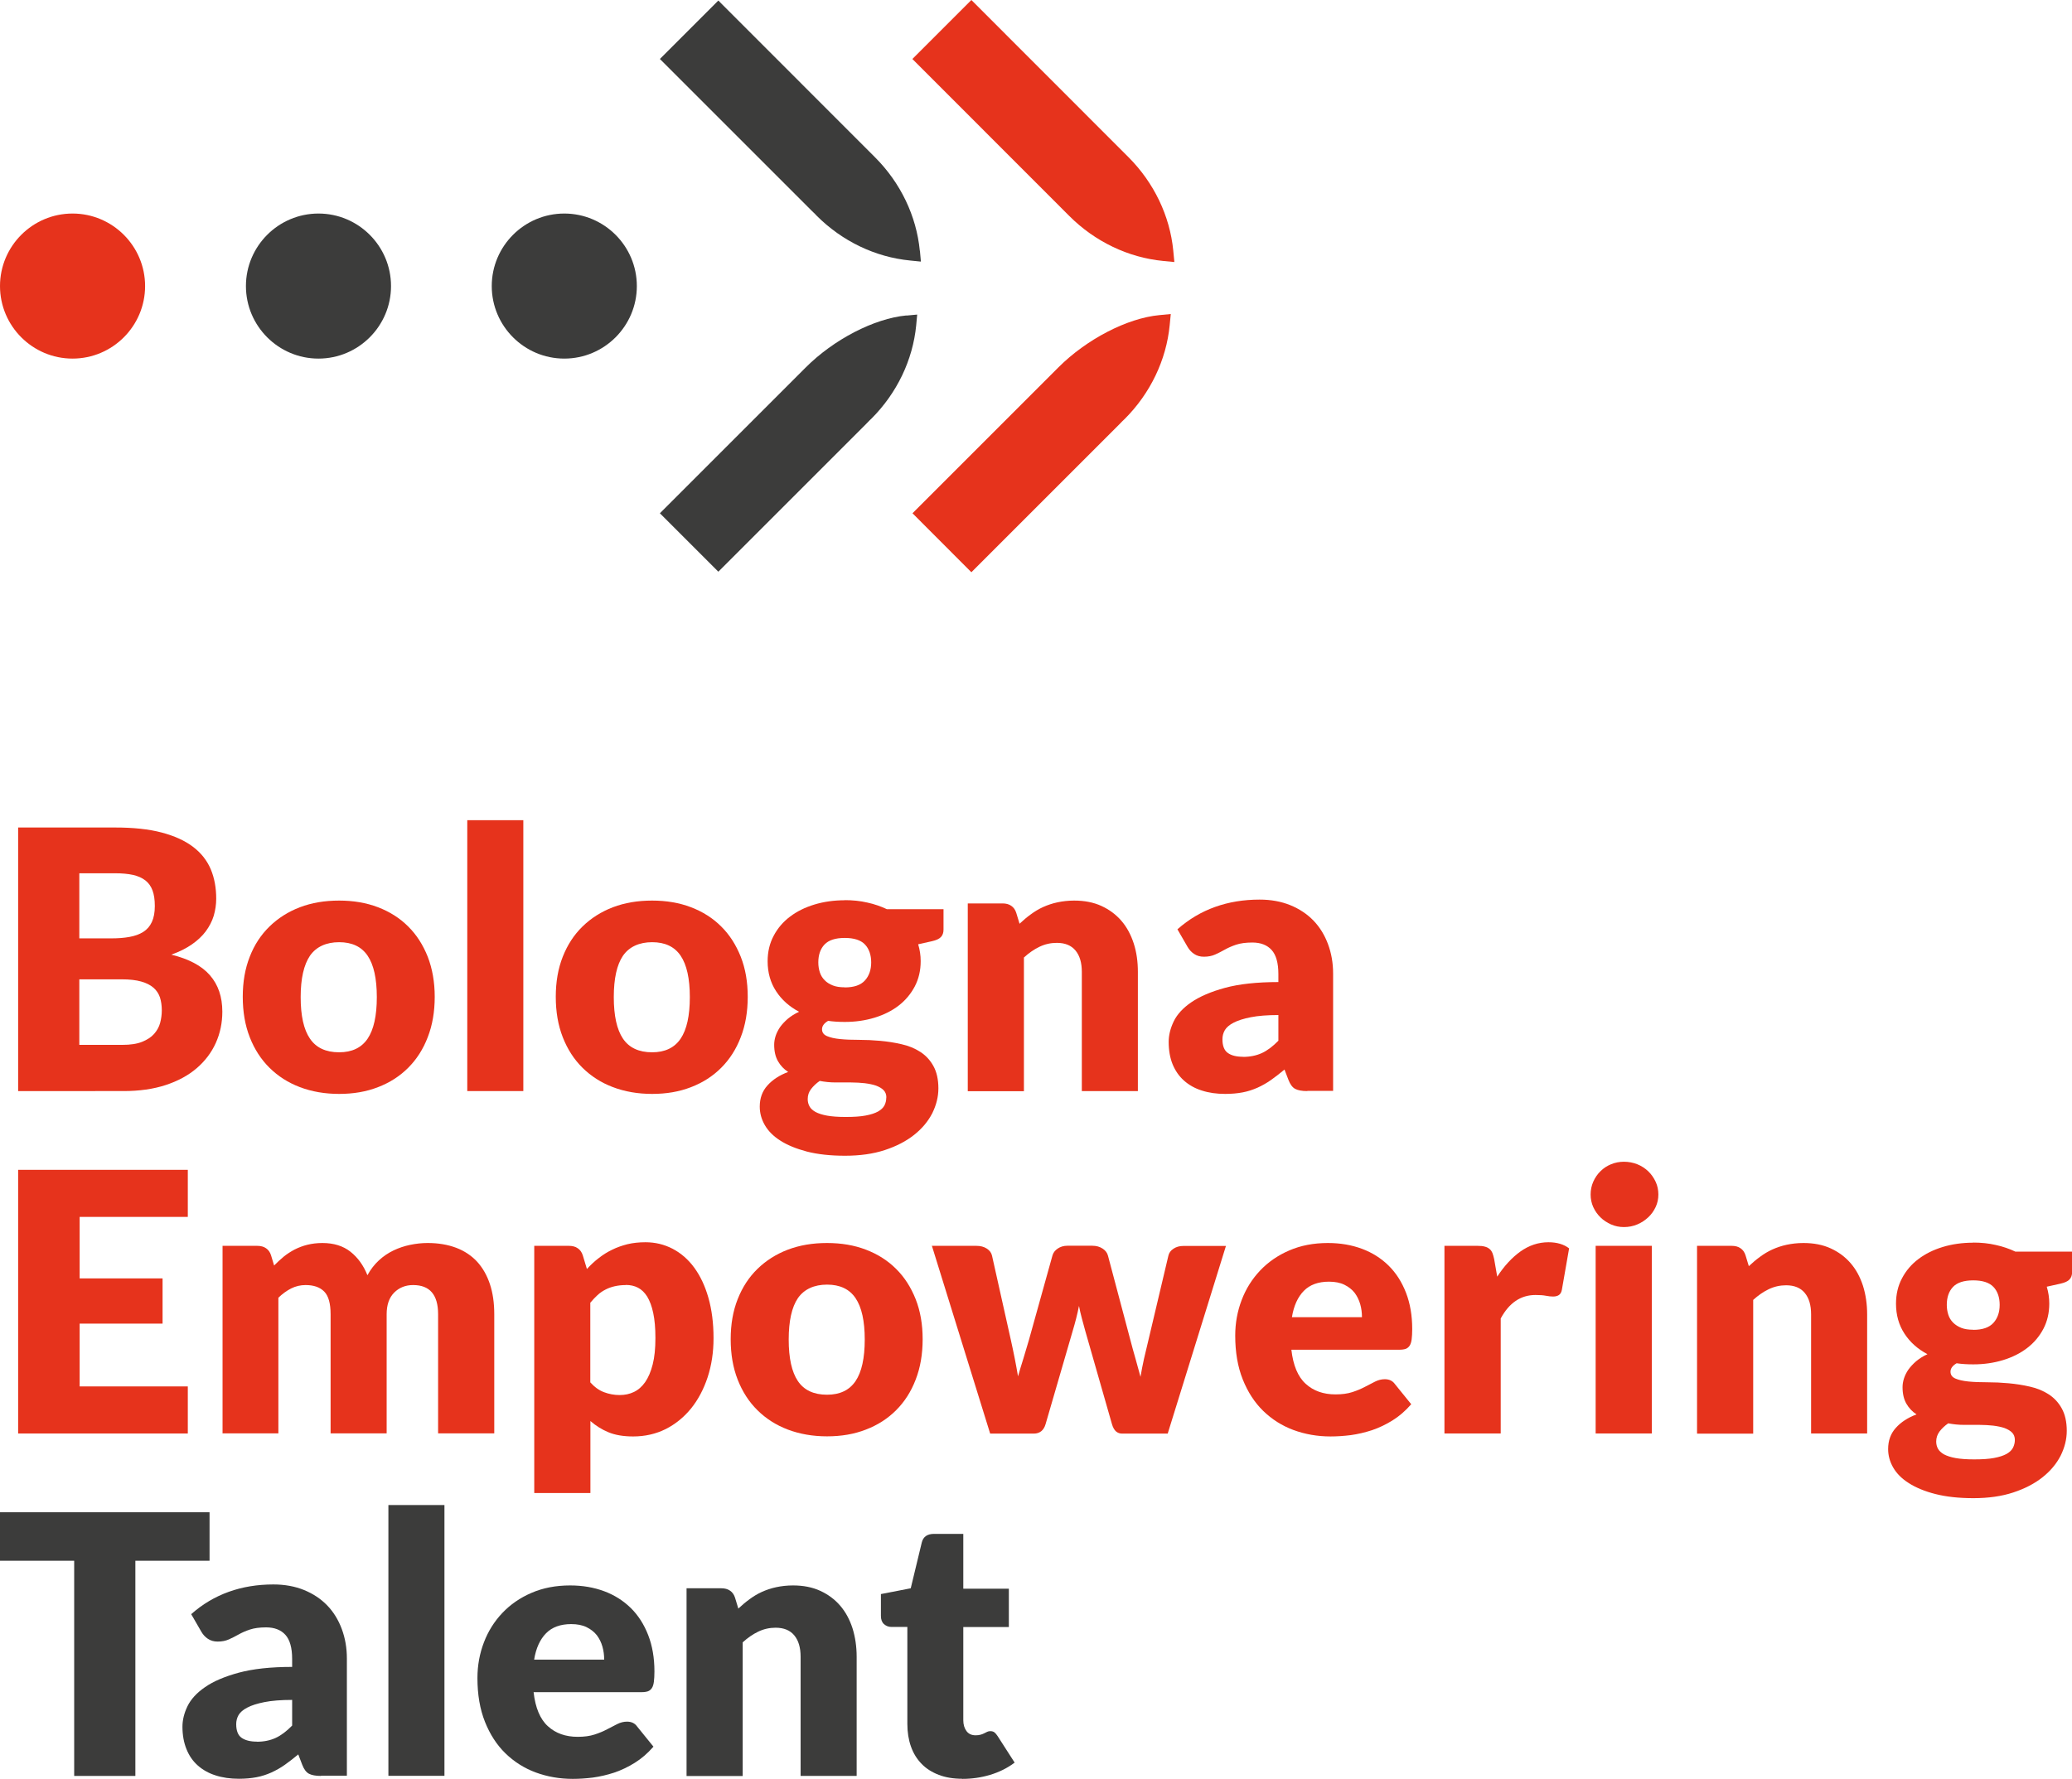 <?xml version="1.0" encoding="UTF-8"?>
<svg id="Livello_2" data-name="Livello 2" xmlns="http://www.w3.org/2000/svg" viewBox="0 0 189.65 162.85">
  <defs>
    <style>
      .cls-1 {
        fill: #3c3c3b;
      }

      .cls-1, .cls-2 {
        stroke-width: 0px;
      }

      .cls-2 {
        fill: #e6331c;
      }
    </style>
  </defs>
  <g id="Livello_1-2" data-name="Livello 1">
    <g>
      <path class="cls-1" d="M51.65,19.55c-3.66,0-6.64,2.98-6.64,6.64s2.98,6.64,6.64,6.64,6.64-2.98,6.64-6.64-2.98-6.64-6.64-6.64"/>
      <path class="cls-2" d="M6.64,19.55c-3.66,0-6.64,2.98-6.64,6.64s2.98,6.64,6.64,6.64,6.64-2.98,6.64-6.64-2.98-6.64-6.64-6.64"/>
      <path class="cls-1" d="M29.15,19.55c-3.66,0-6.64,2.98-6.64,6.64s2.98,6.64,6.64,6.64,6.64-2.98,6.64-6.64-2.98-6.64-6.64-6.64"/>
      <path class="cls-2" d="M106.12,28.85c-2.96.28-6.67,2.21-9.25,4.79l-13.35,13.35,5.39,5.4,13.54-13.54.29-.3.21-.2c2.34-2.34,3.8-5.39,4.11-8.57l.1-1.03-1.03.1Z"/>
      <path class="cls-2" d="M107.39,22.95c-.31-3.19-1.77-6.23-4.11-8.57L88.91,0l-5.4,5.4,13.87,13.88c.11.11.22.21.37.37l.13.13c2.34,2.34,5.39,3.8,8.58,4.11l1.03.1-.1-1.03Z"/>
      <path class="cls-1" d="M82.96,28.88c-2.95.28-6.66,2.2-9.23,4.78l-13.33,13.33,5.35,5.35,13.51-13.51c.11-.11.21-.21.34-.35l.16-.15c2.34-2.34,3.79-5.37,4.1-8.55l.09-.98-.98.09Z"/>
      <path class="cls-1" d="M84.19,22.95c-.31-3.18-1.76-6.21-4.1-8.55L65.75.05l-5.35,5.35,13.85,13.85c.11.11.21.21.36.35l.14.15c2.34,2.34,5.37,3.79,8.55,4.1l.99.1-.09-.99Z"/>
      <path class="cls-2" d="M7.26,89.65v6.01h3.94c.74,0,1.34-.09,1.81-.28.47-.19.84-.43,1.1-.73.26-.3.45-.63.55-1.01.1-.38.15-.76.15-1.14,0-.44-.06-.84-.17-1.19-.12-.35-.32-.65-.6-.89-.28-.24-.65-.43-1.12-.56-.46-.13-1.05-.2-1.75-.2h-3.91ZM7.26,85.91h2.91c.62,0,1.18-.04,1.67-.13.5-.09.92-.24,1.27-.46.35-.22.61-.52.79-.91.18-.39.27-.87.27-1.46s-.07-1.05-.21-1.43c-.14-.38-.36-.69-.66-.92-.3-.23-.68-.4-1.13-.5-.46-.1-1-.15-1.63-.15h-3.28v5.96ZM1.66,99.89v-24.13h8.88c1.67,0,3.09.15,4.26.46,1.17.31,2.12.74,2.87,1.31.74.56,1.28,1.25,1.62,2.05.34.81.5,1.71.5,2.7,0,.54-.08,1.06-.23,1.57-.15.5-.4.97-.73,1.42-.33.44-.76.84-1.28,1.2-.52.36-1.14.67-1.87.93,1.59.39,2.77,1.01,3.53,1.88.76.87,1.14,1.98,1.14,3.34,0,1.03-.2,1.98-.6,2.87-.4.88-.98,1.65-1.75,2.31-.77.66-1.71,1.17-2.84,1.54-1.13.37-2.41.55-3.86.55H1.66Z"/>
      <path class="cls-2" d="M31.04,96.34c1.18,0,2.05-.42,2.61-1.25.56-.83.84-2.1.84-3.8s-.28-2.96-.84-3.79c-.56-.83-1.43-1.24-2.61-1.24s-2.1.42-2.67,1.24c-.56.83-.85,2.09-.85,3.79s.28,2.97.85,3.8c.56.83,1.45,1.25,2.67,1.25M31.04,82.45c1.3,0,2.49.2,3.56.61,1.07.41,1.99.99,2.76,1.76.77.76,1.36,1.69,1.79,2.77.42,1.09.64,2.31.64,3.67s-.21,2.6-.64,3.7c-.42,1.1-1.02,2.03-1.79,2.8s-1.69,1.36-2.76,1.77c-1.07.42-2.26.62-3.56.62s-2.51-.21-3.59-.62c-1.08-.41-2-1-2.78-1.77-.78-.77-1.38-1.7-1.81-2.8-.43-1.1-.64-2.33-.64-3.7s.21-2.58.64-3.67c.42-1.09,1.03-2.01,1.81-2.77.78-.76,1.71-1.35,2.78-1.76,1.08-.41,2.27-.61,3.59-.61"/>
      <rect class="cls-2" x="42.77" y="75.09" width="5.13" height="24.8"/>
      <path class="cls-2" d="M59.69,96.34c1.18,0,2.05-.42,2.61-1.25.56-.83.84-2.1.84-3.8s-.28-2.96-.84-3.79c-.56-.83-1.43-1.24-2.61-1.24s-2.1.42-2.67,1.24c-.56.83-.84,2.09-.84,3.79s.28,2.97.84,3.8c.56.83,1.45,1.25,2.67,1.25M59.69,82.45c1.3,0,2.49.2,3.56.61,1.07.41,1.99.99,2.76,1.76.77.76,1.36,1.69,1.79,2.77.43,1.09.64,2.31.64,3.67s-.21,2.6-.64,3.7c-.42,1.1-1.02,2.03-1.79,2.8s-1.69,1.36-2.76,1.77c-1.07.42-2.26.62-3.56.62s-2.51-.21-3.59-.62c-1.08-.41-2-1-2.78-1.77-.78-.77-1.38-1.7-1.81-2.8s-.64-2.33-.64-3.7.21-2.58.64-3.67c.43-1.09,1.03-2.01,1.81-2.77.78-.76,1.71-1.35,2.78-1.76,1.08-.41,2.27-.61,3.59-.61"/>
      <path class="cls-2" d="M77.32,90.4c.85,0,1.46-.21,1.85-.64.38-.42.57-.98.57-1.65s-.19-1.24-.57-1.64c-.38-.4-1-.6-1.85-.6s-1.47.2-1.85.6c-.38.4-.57.95-.57,1.64,0,.33.05.63.14.91.09.28.24.52.44.72.2.21.45.36.75.48.3.12.66.17,1.09.17M81.13,100.48c0-.28-.09-.51-.26-.68-.17-.17-.4-.3-.69-.41-.29-.1-.64-.17-1.03-.22-.39-.04-.81-.07-1.27-.07h-1.41c-.49,0-.97-.05-1.44-.14-.32.22-.58.47-.79.74-.21.27-.31.58-.31.92,0,.24.05.46.16.66.1.2.29.37.55.52.26.14.62.26,1.07.34.45.08,1.01.12,1.7.12.74,0,1.35-.04,1.82-.13.48-.09.85-.21,1.14-.37.28-.16.48-.35.59-.57.11-.22.16-.46.16-.72M77.32,82.41c.73,0,1.42.07,2.06.22.65.14,1.25.35,1.8.61h5.18v1.87c0,.29-.08.51-.24.68-.16.17-.43.29-.82.38l-1.26.28c.15.5.23,1.01.23,1.54,0,.86-.18,1.63-.54,2.32-.36.68-.85,1.27-1.47,1.75-.62.48-1.36.85-2.21,1.11-.85.26-1.76.39-2.73.39-.54,0-1.05-.03-1.52-.1-.38.22-.56.48-.56.77s.15.5.46.63c.3.13.7.22,1.2.27.5.05,1.07.07,1.71.07s1.29.03,1.95.09c.66.06,1.32.16,1.96.31.64.14,1.21.38,1.71.7.5.32.9.75,1.2,1.29.3.54.46,1.22.46,2.05,0,.78-.19,1.53-.56,2.28-.38.74-.93,1.4-1.66,1.98-.73.58-1.62,1.04-2.68,1.39-1.06.35-2.28.52-3.64.52s-2.51-.13-3.49-.38c-.98-.26-1.79-.59-2.43-1-.65-.41-1.12-.89-1.43-1.43-.31-.54-.46-1.1-.46-1.69,0-.76.23-1.41.7-1.93.46-.52,1.1-.94,1.9-1.24-.39-.25-.7-.58-.93-.98-.23-.4-.35-.9-.35-1.51,0-.25.04-.52.13-.8.09-.28.23-.55.41-.82.19-.26.43-.52.71-.76.29-.24.63-.46,1.03-.64-.89-.47-1.6-1.1-2.11-1.89-.51-.78-.77-1.7-.77-2.73,0-.86.18-1.64.55-2.33.36-.69.86-1.28,1.5-1.76.63-.48,1.38-.85,2.24-1.11.86-.26,1.79-.39,2.8-.39"/>
      <path class="cls-2" d="M88.58,99.89v-17.18h3.18c.32,0,.59.07.8.22.21.14.37.36.46.65l.3.99c.33-.31.67-.6,1.03-.86.35-.26.73-.49,1.13-.67.4-.18.84-.33,1.31-.43.47-.1.98-.16,1.53-.16.94,0,1.77.16,2.49.49.72.33,1.33.78,1.83,1.36.5.58.87,1.27,1.13,2.07s.38,1.67.38,2.61v10.91h-5.13v-10.91c0-.84-.19-1.49-.58-1.96-.39-.47-.96-.7-1.71-.7-.56,0-1.09.12-1.59.36-.5.24-.97.57-1.42.98v12.24h-5.13Z"/>
      <path class="cls-2" d="M113.76,96.76c.66,0,1.24-.12,1.74-.35.5-.23,1-.61,1.51-1.13v-2.35c-1.03,0-1.87.07-2.53.2-.66.13-1.19.3-1.57.5-.39.2-.65.43-.8.68-.15.26-.22.54-.22.84,0,.59.16,1.01.48,1.24.32.24.79.36,1.41.36M119.65,99.89c-.49,0-.85-.07-1.1-.2-.25-.13-.46-.41-.62-.83l-.36-.94c-.43.36-.85.68-1.24.96-.4.28-.81.51-1.23.7-.43.19-.88.34-1.36.43-.48.09-1.01.14-1.6.14-.78,0-1.5-.1-2.14-.31-.64-.2-1.18-.51-1.63-.91-.45-.4-.79-.89-1.04-1.49-.24-.59-.36-1.28-.36-2.05,0-.61.15-1.23.46-1.88.31-.64.85-1.23,1.61-1.75.76-.52,1.79-.97,3.08-1.32,1.29-.35,2.92-.53,4.89-.53v-.74c0-1.01-.21-1.75-.62-2.2-.41-.45-1-.68-1.76-.68-.61,0-1.1.07-1.49.2-.39.13-.73.28-1.03.45-.3.17-.6.32-.89.45-.29.13-.63.2-1.03.2-.35,0-.65-.09-.9-.26-.25-.17-.44-.38-.59-.64l-.93-1.61c1.04-.92,2.19-1.6,3.45-2.05,1.26-.45,2.62-.67,4.07-.67,1.04,0,1.97.17,2.81.51.83.34,1.54.81,2.12,1.41.58.6,1.02,1.32,1.33,2.15.31.83.47,1.73.47,2.71v10.73h-2.35Z"/>
      <polygon class="cls-2" points="17.19 107.1 17.19 111.41 7.29 111.41 7.29 117.04 14.88 117.04 14.88 121.18 7.29 121.18 7.29 126.93 17.19 126.93 17.19 131.24 1.66 131.24 1.66 107.1 17.19 107.1"/>
      <path class="cls-2" d="M20.37,131.24v-17.18h3.18c.32,0,.59.07.8.22.21.14.37.36.46.65l.28.93c.29-.3.59-.57.89-.82.31-.25.64-.46,1-.65.36-.18.75-.33,1.16-.43.41-.1.87-.16,1.37-.16,1.04,0,1.9.27,2.57.8.68.54,1.19,1.25,1.55,2.15.29-.53.64-.98,1.05-1.36.41-.38.86-.68,1.34-.91s.99-.4,1.52-.51c.53-.11,1.07-.17,1.6-.17.98,0,1.85.15,2.62.44.76.29,1.4.72,1.91,1.27.51.56.9,1.24,1.17,2.05.27.81.4,1.73.4,2.76v10.91h-5.14v-10.91c0-1.78-.76-2.67-2.29-2.67-.69,0-1.27.23-1.73.69s-.69,1.12-.69,1.98v10.91h-5.13v-10.91c0-.98-.19-1.67-.58-2.07-.39-.4-.96-.6-1.71-.6-.46,0-.9.1-1.32.31-.41.21-.8.49-1.17.85v12.42h-5.13Z"/>
      <path class="cls-2" d="M57.28,117.65c-.38,0-.71.04-1.02.11-.3.07-.59.17-.85.31-.26.13-.5.3-.72.5-.22.2-.44.44-.66.7v7.29c.39.43.8.73,1.26.9.45.17.93.26,1.42.26s.91-.09,1.31-.28c.4-.19.74-.49,1.03-.9.29-.42.52-.95.69-1.62.17-.66.25-1.47.25-2.42s-.07-1.67-.2-2.29c-.13-.62-.32-1.12-.55-1.5-.24-.38-.52-.65-.85-.82-.33-.17-.7-.25-1.11-.25M48.9,136.69v-22.63h3.18c.32,0,.59.07.8.22.21.14.37.36.46.64l.38,1.26c.33-.36.69-.7,1.07-.99.38-.3.79-.56,1.23-.77.44-.22.9-.38,1.41-.51.5-.12,1.05-.18,1.65-.18.89,0,1.72.2,2.49.6.76.4,1.42.97,1.97,1.72.55.75.99,1.67,1.3,2.76.31,1.09.47,2.32.47,3.7,0,1.29-.18,2.48-.54,3.58-.36,1.09-.86,2.04-1.51,2.85-.65.8-1.42,1.43-2.32,1.89-.9.45-1.9.68-2.99.68-.89,0-1.65-.13-2.25-.38-.61-.25-1.16-.6-1.66-1.03v6.59h-5.13Z"/>
      <path class="cls-2" d="M75.7,127.69c1.18,0,2.05-.42,2.61-1.25.56-.83.84-2.1.84-3.8s-.28-2.96-.84-3.79c-.56-.83-1.43-1.24-2.61-1.24s-2.1.42-2.67,1.24c-.56.83-.84,2.09-.84,3.79s.28,2.97.84,3.8c.56.83,1.45,1.25,2.67,1.25M75.7,113.8c1.3,0,2.49.2,3.56.61,1.07.41,1.99.99,2.76,1.76.77.76,1.36,1.69,1.79,2.77.43,1.09.64,2.31.64,3.67s-.21,2.6-.64,3.7c-.42,1.1-1.02,2.03-1.79,2.8-.77.77-1.69,1.36-2.76,1.77-1.07.42-2.26.62-3.56.62s-2.51-.21-3.59-.62c-1.08-.41-2-1-2.78-1.77-.78-.77-1.38-1.7-1.81-2.8-.43-1.1-.64-2.33-.64-3.7s.21-2.58.64-3.67c.43-1.09,1.03-2.01,1.81-2.77.78-.76,1.71-1.35,2.78-1.76,1.08-.41,2.27-.61,3.59-.61"/>
      <path class="cls-2" d="M85.27,114.06h4.11c.36,0,.68.08.94.25s.42.38.48.65l1.72,7.7c.13.59.25,1.15.36,1.71s.21,1.1.3,1.64c.15-.54.32-1.09.49-1.63.17-.55.34-1.12.51-1.71l2.15-7.72c.07-.26.23-.47.48-.64.25-.17.55-.26.88-.26h2.29c.37,0,.68.09.94.26.26.17.42.38.49.64l2.05,7.72c.15.59.31,1.15.47,1.71s.31,1.11.46,1.67c.09-.55.2-1.1.32-1.65.13-.55.26-1.12.41-1.73l1.82-7.7c.06-.27.21-.48.47-.65s.55-.25.89-.25h3.91l-5.33,17.18h-4.17c-.22,0-.41-.07-.56-.2-.15-.13-.28-.35-.37-.66l-2.45-8.56c-.11-.39-.21-.77-.31-1.14-.1-.38-.19-.75-.26-1.13-.08.39-.16.77-.26,1.15-.1.38-.2.76-.32,1.15l-2.48,8.53c-.17.57-.53.86-1.09.86h-3.98l-5.33-17.18Z"/>
      <path class="cls-2" d="M121.64,117.34c-.98,0-1.75.28-2.3.84-.55.56-.92,1.36-1.09,2.41h6.41c0-.41-.05-.81-.16-1.19s-.28-.73-.51-1.04c-.24-.3-.55-.55-.94-.74-.39-.19-.86-.28-1.41-.28M121.54,113.8c1.14,0,2.18.18,3.12.53.94.35,1.76.87,2.44,1.54.68.67,1.21,1.5,1.59,2.48.38.98.57,2.09.57,3.32,0,.39-.02.7-.05.94-.03.24-.09.44-.18.58-.09.14-.21.24-.36.3-.15.05-.34.08-.57.08h-9.9c.16,1.43.6,2.48,1.31,3.12.71.65,1.62.97,2.73.97.6,0,1.11-.07,1.54-.21.43-.14.81-.3,1.15-.48.34-.18.65-.34.93-.48.28-.14.58-.22.89-.22.41,0,.72.15.93.45l1.49,1.84c-.53.61-1.1,1.1-1.71,1.48-.61.38-1.24.68-1.89.9-.65.21-1.29.36-1.94.45-.65.08-1.26.12-1.85.12-1.2,0-2.33-.2-3.39-.59-1.05-.39-1.98-.98-2.77-1.75-.79-.77-1.41-1.73-1.87-2.88-.46-1.15-.69-2.49-.69-4.01,0-1.15.2-2.24.59-3.26.39-1.03.96-1.93,1.69-2.7.73-.77,1.62-1.39,2.67-1.84,1.04-.45,2.22-.68,3.54-.68"/>
      <path class="cls-2" d="M132.21,131.24v-17.18h3.05c.25,0,.47.02.64.07.17.04.31.11.43.21.12.09.2.22.27.37.06.15.11.34.16.56l.28,1.61c.63-.97,1.34-1.74,2.12-2.3.79-.56,1.64-.85,2.57-.85.78,0,1.41.19,1.89.56l-.66,3.78c-.04.23-.13.39-.27.49-.13.09-.31.14-.53.14-.19,0-.41-.02-.66-.07-.25-.05-.57-.07-.96-.07-1.35,0-2.41.72-3.18,2.15v10.53h-5.13Z"/>
      <path class="cls-2" d="M151.19,131.24h-5.14v-17.18h5.14v17.18ZM151.79,109.36c0,.41-.08.79-.25,1.15-.17.36-.39.67-.68.94-.29.27-.62.49-1,.65-.38.16-.79.24-1.22.24s-.81-.08-1.18-.24c-.36-.16-.69-.37-.97-.65-.28-.27-.5-.59-.66-.94-.16-.36-.24-.74-.24-1.15s.08-.81.24-1.17c.16-.36.38-.69.66-.96.28-.28.6-.49.97-.64.36-.15.76-.23,1.18-.23s.84.08,1.22.23c.38.15.71.37,1,.64.29.28.51.6.68.96.17.36.25.76.25,1.17"/>
      <path class="cls-2" d="M155.33,131.24v-17.18h3.18c.32,0,.59.07.8.22.21.14.37.36.46.65l.3.99c.33-.31.67-.6,1.03-.86.35-.26.73-.49,1.13-.67.4-.18.84-.33,1.31-.43.47-.1.98-.16,1.53-.16.94,0,1.77.16,2.49.49.72.33,1.33.78,1.83,1.36s.87,1.27,1.13,2.07c.25.8.38,1.67.38,2.61v10.91h-5.13v-10.91c0-.84-.19-1.49-.58-1.96-.39-.47-.96-.7-1.71-.7-.56,0-1.09.12-1.59.36-.5.24-.97.57-1.42.98v12.24h-5.13Z"/>
      <path class="cls-2" d="M180.61,121.75c.85,0,1.46-.21,1.85-.64.38-.42.57-.97.57-1.65s-.19-1.24-.57-1.64c-.38-.4-1-.6-1.85-.6s-1.47.2-1.85.6c-.38.4-.57.95-.57,1.64,0,.33.05.63.14.91.09.28.24.52.44.72.2.2.45.36.75.48.3.12.67.17,1.09.17M184.42,131.83c0-.28-.09-.51-.26-.68-.17-.17-.4-.3-.69-.41-.29-.1-.64-.17-1.03-.22-.39-.04-.82-.07-1.27-.07h-1.41c-.49,0-.97-.05-1.44-.14-.32.22-.58.47-.79.74-.2.27-.31.58-.31.92,0,.24.05.46.16.66.11.2.29.37.55.52.27.14.62.26,1.07.34.45.08,1.01.12,1.7.12.74,0,1.35-.04,1.82-.13.48-.09.85-.21,1.14-.37.28-.16.48-.35.59-.57.11-.22.17-.46.17-.72M180.61,113.76c.73,0,1.42.07,2.06.22.65.14,1.25.35,1.8.61h5.19v1.87c0,.29-.08.51-.24.68-.16.17-.43.29-.82.38l-1.26.28c.15.5.23,1.01.23,1.54,0,.86-.18,1.63-.54,2.32-.36.68-.85,1.27-1.48,1.75-.62.48-1.36.85-2.21,1.11-.85.26-1.76.39-2.73.39-.54,0-1.05-.03-1.52-.1-.38.22-.56.48-.56.77s.15.5.45.63c.3.13.7.22,1.2.27.5.05,1.07.07,1.71.07s1.29.03,1.95.09c.66.06,1.32.16,1.96.31.64.14,1.21.38,1.71.7.5.32.9.75,1.2,1.29.3.54.46,1.22.46,2.05,0,.78-.19,1.53-.56,2.28-.38.74-.93,1.4-1.66,1.98-.73.58-1.62,1.04-2.68,1.39-1.06.35-2.28.52-3.64.52s-2.51-.13-3.49-.38c-.98-.25-1.79-.59-2.43-1-.65-.41-1.12-.89-1.43-1.43-.31-.54-.46-1.1-.46-1.69,0-.76.23-1.41.7-1.93.46-.52,1.1-.94,1.9-1.24-.39-.25-.7-.58-.93-.98-.23-.4-.35-.9-.35-1.51,0-.25.04-.52.13-.8.09-.28.23-.56.41-.82.19-.26.43-.52.71-.76.29-.24.63-.46,1.03-.64-.89-.47-1.6-1.1-2.11-1.89-.51-.78-.77-1.7-.77-2.73,0-.86.18-1.64.55-2.33.36-.69.86-1.28,1.5-1.76.63-.48,1.38-.85,2.24-1.11.86-.26,1.79-.39,2.8-.39"/>
      <polygon class="cls-1" points="19.18 138.45 19.18 142.89 12.39 142.89 12.39 162.59 6.79 162.59 6.79 142.89 0 142.89 0 138.45 19.18 138.45"/>
      <path class="cls-1" d="M23.49,159.46c.66,0,1.24-.12,1.74-.35.5-.23,1-.61,1.51-1.13v-2.35c-1.03,0-1.87.07-2.53.2-.66.13-1.19.3-1.57.5-.39.2-.65.43-.8.68-.15.26-.22.54-.22.84,0,.59.16,1.01.48,1.24s.79.36,1.41.36M29.38,162.59c-.49,0-.85-.07-1.1-.2s-.46-.41-.62-.83l-.36-.94c-.43.36-.85.68-1.24.96-.4.28-.81.51-1.23.7-.43.19-.88.34-1.36.43-.48.09-1.01.14-1.6.14-.78,0-1.5-.1-2.14-.31-.64-.2-1.18-.51-1.63-.91-.45-.4-.79-.89-1.03-1.49-.24-.59-.37-1.28-.37-2.05,0-.61.15-1.24.46-1.88.31-.64.85-1.23,1.61-1.75.76-.53,1.79-.97,3.08-1.32,1.29-.35,2.92-.53,4.89-.53v-.74c0-1.01-.21-1.75-.62-2.2-.41-.45-1-.68-1.76-.68-.61,0-1.1.07-1.49.2-.39.13-.73.28-1.03.45-.3.17-.6.32-.89.45-.29.13-.63.2-1.03.2-.35,0-.65-.09-.9-.26-.25-.17-.44-.38-.59-.64l-.93-1.61c1.04-.92,2.19-1.6,3.45-2.05,1.26-.45,2.62-.67,4.07-.67,1.04,0,1.97.17,2.81.51.83.34,1.54.81,2.12,1.41.58.6,1.02,1.32,1.33,2.15.31.83.47,1.73.47,2.71v10.73h-2.35Z"/>
      <rect class="cls-1" x="35.55" y="137.79" width="5.13" height="24.79"/>
      <path class="cls-1" d="M52.28,148.69c-.98,0-1.75.28-2.3.84-.55.56-.92,1.36-1.09,2.41h6.41c0-.41-.05-.81-.16-1.19-.11-.39-.28-.73-.51-1.04-.24-.3-.55-.55-.94-.74-.39-.19-.86-.28-1.41-.28M52.18,145.15c1.14,0,2.18.18,3.12.53.94.35,1.76.87,2.44,1.54.68.67,1.21,1.5,1.59,2.48.38.98.57,2.09.57,3.32,0,.39-.02.7-.05.94-.03.24-.09.44-.18.58-.09.14-.21.24-.36.3-.15.05-.34.08-.57.08h-9.9c.16,1.43.6,2.48,1.31,3.12.71.65,1.62.97,2.73.97.6,0,1.11-.07,1.54-.21.43-.14.81-.3,1.15-.48.34-.18.65-.34.93-.48.28-.14.58-.22.89-.22.41,0,.72.15.93.45l1.49,1.84c-.53.61-1.1,1.1-1.71,1.48-.61.38-1.24.68-1.89.9-.65.21-1.29.36-1.94.45-.65.08-1.26.12-1.85.12-1.2,0-2.33-.2-3.39-.59-1.05-.39-1.98-.98-2.77-1.75-.79-.77-1.41-1.73-1.87-2.88-.46-1.15-.69-2.49-.69-4.01,0-1.15.2-2.24.59-3.26.39-1.03.96-1.93,1.69-2.7.73-.77,1.62-1.39,2.67-1.84,1.04-.45,2.22-.68,3.54-.68"/>
      <path class="cls-1" d="M62.84,162.59v-17.18h3.18c.32,0,.59.07.8.22.21.14.37.36.46.65l.3.99c.33-.31.67-.6,1.03-.86.35-.26.73-.49,1.13-.67.4-.18.84-.33,1.31-.43.47-.1.98-.16,1.53-.16.94,0,1.77.16,2.49.49.72.33,1.33.78,1.83,1.36.5.58.87,1.27,1.13,2.07.25.8.38,1.67.38,2.61v10.91h-5.13v-10.91c0-.84-.19-1.49-.58-1.96-.39-.47-.96-.7-1.71-.7-.56,0-1.09.12-1.59.36-.5.24-.97.57-1.42.98v12.24h-5.13Z"/>
      <path class="cls-1" d="M88.08,162.85c-.82,0-1.54-.12-2.16-.36-.62-.24-1.15-.57-1.57-1.01-.43-.44-.75-.96-.97-1.58-.22-.62-.33-1.31-.33-2.07v-8.88h-1.46c-.26,0-.49-.09-.68-.26-.19-.17-.28-.42-.28-.75v-2l2.73-.53,1.01-4.19c.13-.53.51-.79,1.12-.79h2.68v5.02h4.17v3.51h-4.17v8.53c0,.4.1.73.29.99.19.26.47.39.84.39.19,0,.34-.02.47-.06.13-.04.24-.08.33-.13.09-.05.18-.09.26-.13.08-.04.18-.06.29-.06.15,0,.28.04.37.11.09.07.19.19.29.34l1.56,2.43c-.66.5-1.41.87-2.24,1.12-.83.25-1.68.37-2.57.37"/>
    </g>
  </g>
</svg>